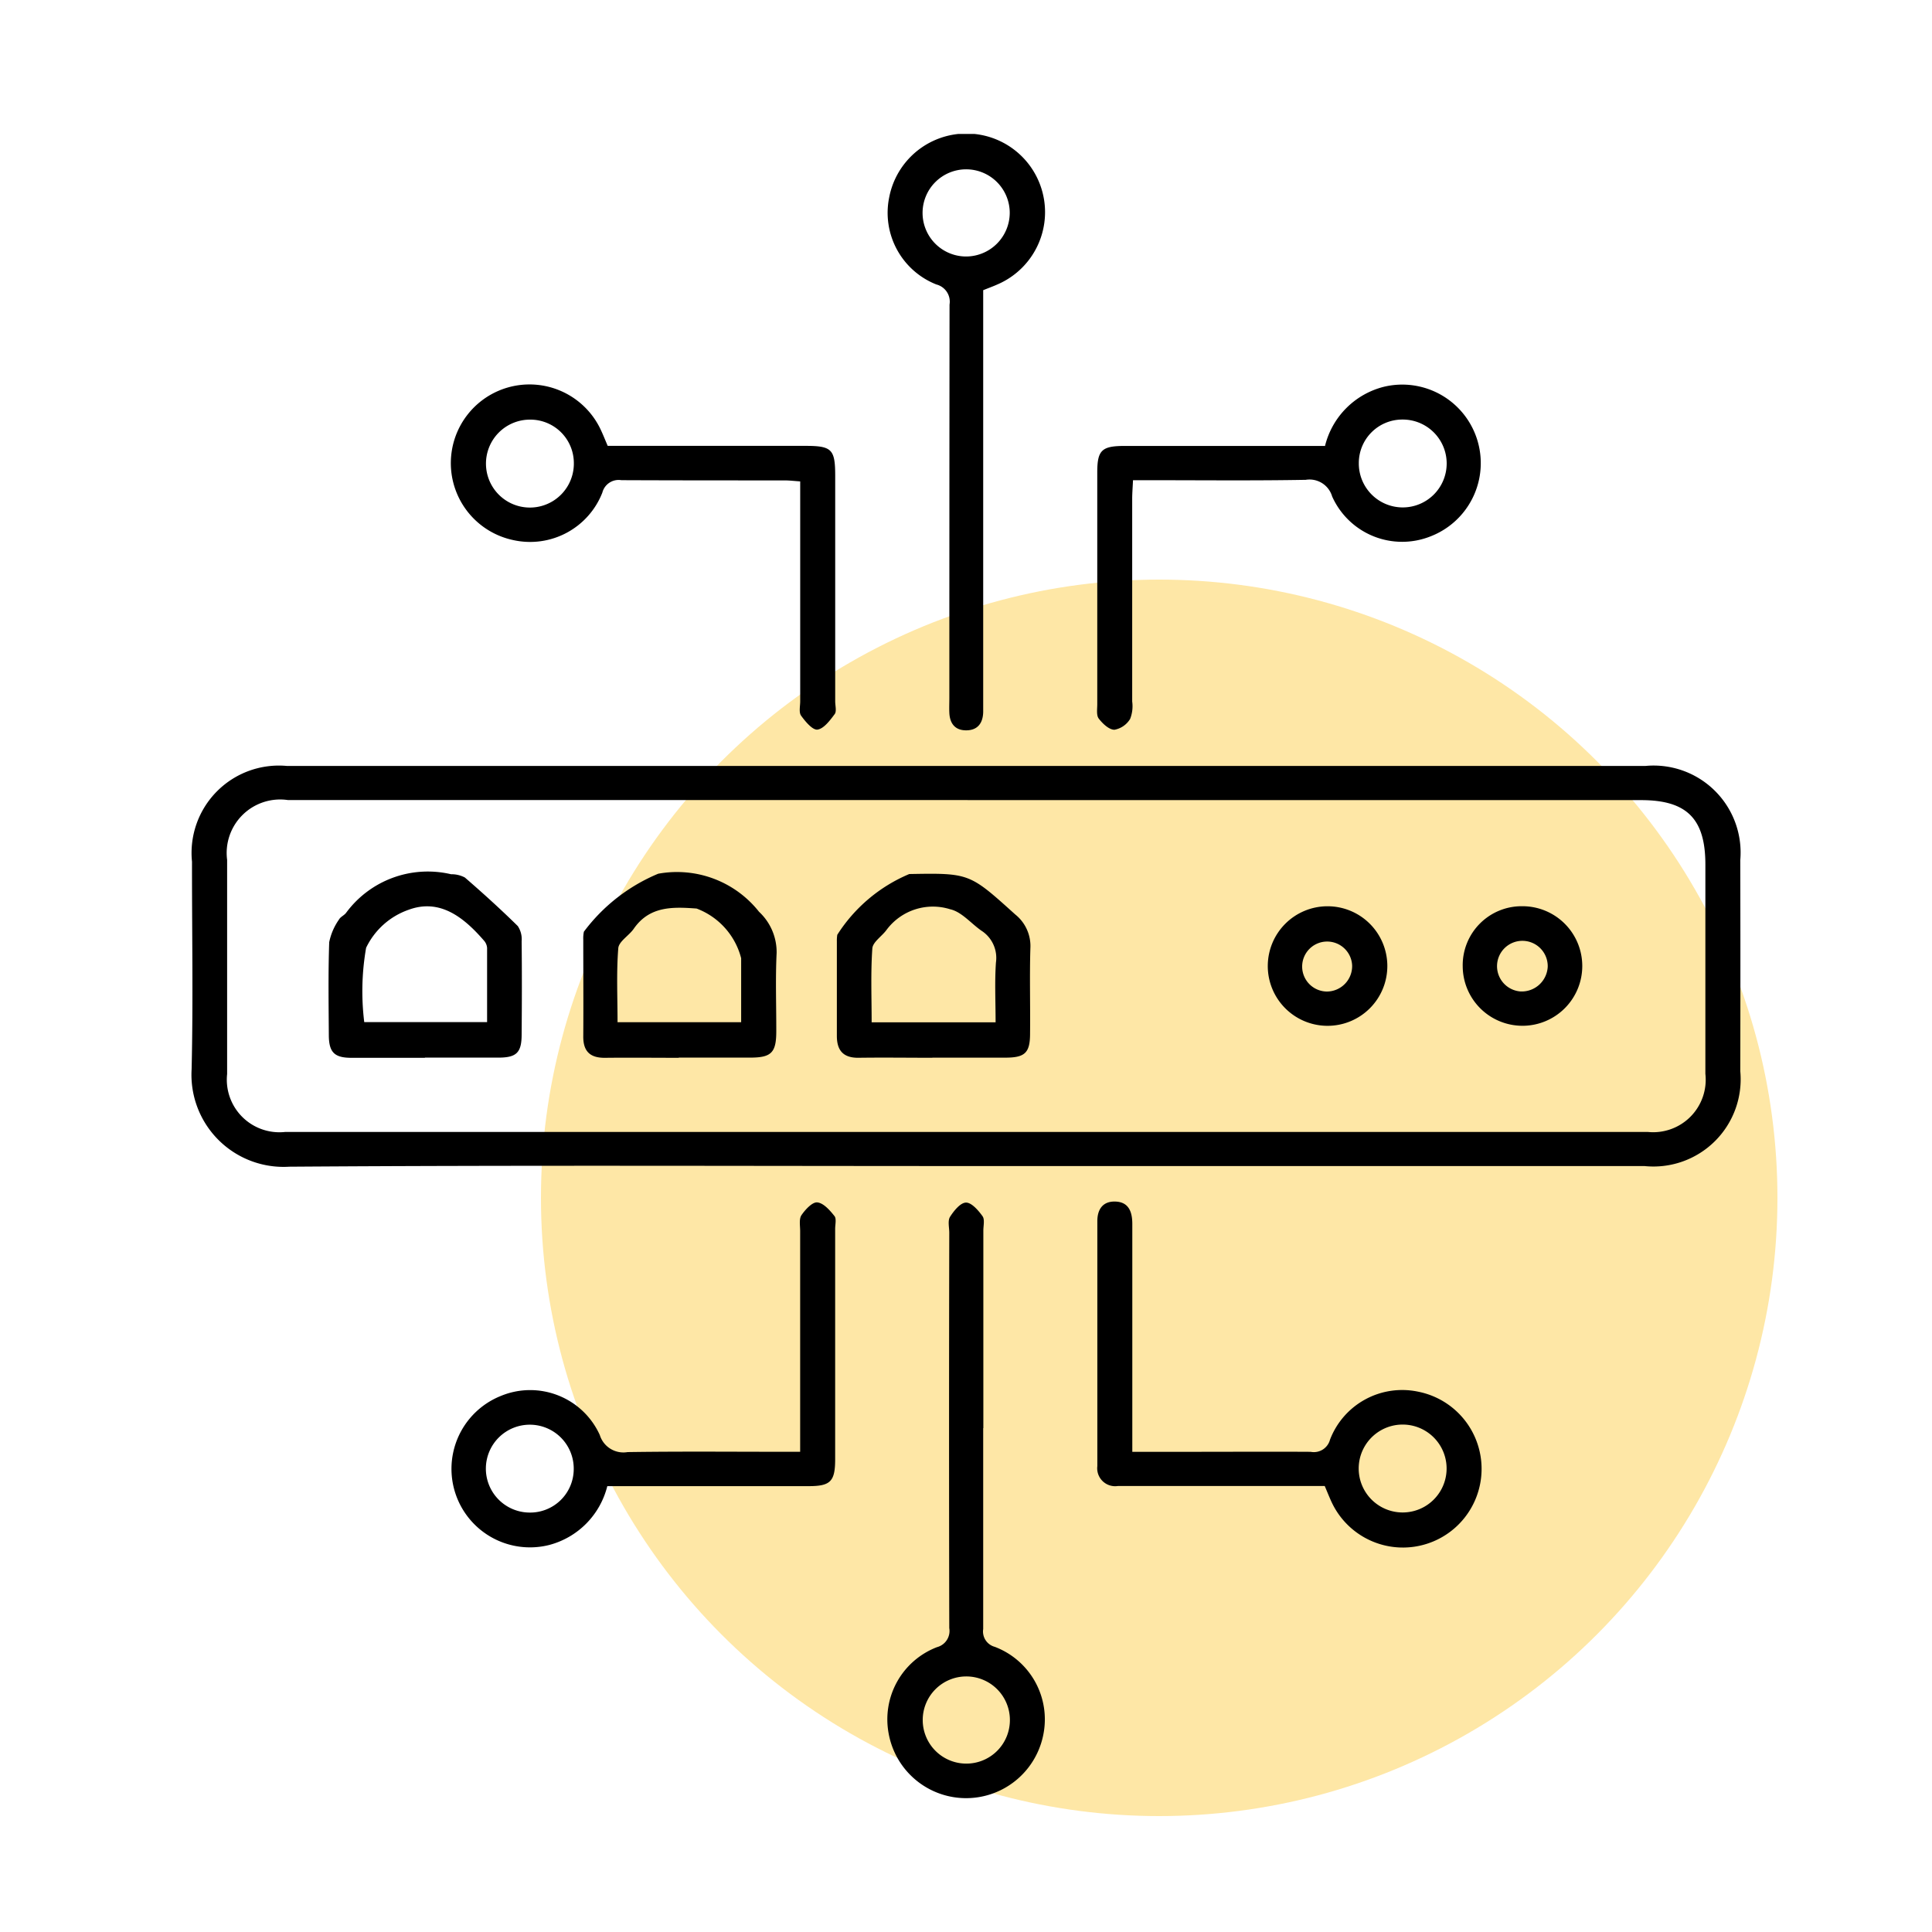 <svg xmlns="http://www.w3.org/2000/svg" xmlns:xlink="http://www.w3.org/1999/xlink" width="50" height="50" viewBox="0 0 50 50">
  <rect x="0" y="0" width="50" height="50" fill="#808080" stroke="none"/>
  <defs>
    <clipPath id="clip-path">
      <rect id="Rectangle_945" data-name="Rectangle 945" width="40.082" height="43.066" transform="translate(0 0)" fill="none"/>
    </clipPath>
    <clipPath id="clip-Networking_and_Security">
      <rect width="50" height="50"/>
    </clipPath>
  </defs>
  <g id="Networking_and_Security" data-name="Networking and Security" clip-path="url(#clip-Networking_and_Security)">
    <rect width="50" height="50" fill="#fff"/>
    <circle id="Ellipse_111" data-name="Ellipse 111" cx="16" cy="16" r="16" transform="translate(14 15)" fill="#fee7a6"/>
    <g id="Group_2464" data-name="Group 2464" transform="translate(4.959 3.466)">
      <g id="Group_2463" data-name="Group 2463" transform="translate(0 0.001)" clip-path="url(#clip-path)">
        <path id="Path_24712" data-name="Path 24712" d="M20,466.248c-5.823,0-11.647-.024-17.47.017A2.384,2.384,0,0,1,0,463.745c.042-1.79.008-3.582.01-5.373a2.26,2.26,0,0,1,2.46-2.478H37.622a2.251,2.251,0,0,1,2.457,2.439q.007,2.729,0,5.457a2.257,2.257,0,0,1-2.481,2.458H20m.082-9.472H2.49a1.384,1.384,0,0,0-1.571,1.549q0,2.77,0,5.541a1.361,1.361,0,0,0,1.5,1.5q17.635,0,35.271,0a1.359,1.359,0,0,0,1.486-1.506q0-2.707,0-5.414c0-1.187-.479-1.668-1.665-1.668H20.083" transform="translate(0 -439.538)"/>
        <path id="Path_24713" data-name="Path 24713" d="M654.085,776.675h1.408c1.071,0,2.142-.006,3.212,0a.432.432,0,0,0,.5-.313,2,2,0,0,1,2.288-1.242,2.036,2.036,0,1,1-2.248,2.852c-.059-.127-.11-.258-.176-.412H654.6c-.3,0-.592,0-.888,0a.464.464,0,0,1-.528-.516q0-3.17,0-6.341c0-.292.133-.506.444-.505.367,0,.461.264.461.578q0,2.6,0,5.2v.7m8.134.431a1.137,1.137,0,0,0-2.275,0,1.137,1.137,0,1,0,2.275,0" transform="translate(-629.744 -742.569)"/>
        <path id="Path_24714" data-name="Path 24714" d="M191.442,182.049h5.113c.69,0,.776.086.776.778q0,2.917,0,5.834c0,.113.041.258-.014.331-.121.162-.279.375-.444.4-.127.017-.315-.208-.425-.361-.061-.086-.023-.246-.023-.372q0-2.6,0-5.2v-.49c-.156-.011-.279-.026-.4-.026-1.409,0-2.818,0-4.227-.006a.435.435,0,0,0-.493.321,2.007,2.007,0,0,1-2.294,1.232,2.036,2.036,0,1,1,2.242-2.88c.067.139.123.283.192.443m-.878.438a1.125,1.125,0,0,0-1.131-1.121,1.138,1.138,0,0,0-1.143,1.156,1.137,1.137,0,0,0,2.274-.035" transform="translate(-180.675 -173.977)"/>
        <path id="Path_24715" data-name="Path 24715" d="M658.97,182.311a2.093,2.093,0,0,1,1.518-1.527,2.032,2.032,0,0,1,1.22,3.867,1.985,1.985,0,0,1-2.554-1.029.609.609,0,0,0-.683-.431c-1.324.024-2.648.01-3.973.01H654c-.008.186-.021.335-.021.484q0,2.621,0,5.242a.9.9,0,0,1-.053.451.6.6,0,0,1-.406.281c-.14,0-.307-.159-.407-.29-.064-.084-.038-.244-.038-.37q0-3,0-6c0-.573.115-.684.7-.685q2.367,0,4.734,0h.467m1.994-.683a1.125,1.125,0,0,0-1.126,1.126,1.137,1.137,0,1,0,1.126-1.126" transform="translate(-629.637 -174.24)"/>
        <path id="Path_24716" data-name="Path 24716" d="M196.364,777.181v-1.23q0-2.24,0-4.481c0-.14-.033-.312.034-.413.1-.146.281-.342.409-.33.16.015.323.2.444.352.057.069.019.218.019.33q0,2.98,0,5.961c0,.578-.119.7-.684.7-1.732,0-3.465,0-5.213,0a2.1,2.1,0,0,1-1.508,1.524,2.032,2.032,0,0,1-1.245-3.859,1.978,1.978,0,0,1,2.559,1.013.639.639,0,0,0,.718.441c1.324-.02,2.649-.008,3.973-.008Zm-5.86.46a1.137,1.137,0,1,0-1.14,1.113,1.127,1.127,0,0,0,1.14-1.113" transform="translate(-180.615 -743.076)"/>
        <path id="Path_24717" data-name="Path 24717" d="M504.358,4.044V7.907q0,3.36,0,6.72c0,.113,0,.225,0,.338-.008.28-.14.465-.43.47s-.433-.169-.446-.452c-.006-.127,0-.254,0-.38q0-5.093.005-10.186a.46.46,0,0,0-.341-.521,1.994,1.994,0,0,1-1.22-2.258A2.035,2.035,0,1,1,504.715,3.9c-.1.045-.208.084-.357.144m.687-2a1.128,1.128,0,1,0-1.124,1.128,1.133,1.133,0,0,0,1.124-1.128" transform="translate(-483.872 -0.001)"/>
        <path id="Path_24718" data-name="Path 24718" d="M504.319,776.662c0,1.733,0,3.466,0,5.2a.411.411,0,0,0,.3.46,2.007,2.007,0,0,1,1.255,2.278,2.037,2.037,0,0,1-4-.025,2,2,0,0,1,1.25-2.245.433.433,0,0,0,.317-.493q-.011-5.114,0-10.229c0-.141-.044-.312.02-.415.1-.157.269-.366.413-.368s.319.2.428.352c.061.085.021.246.021.372q0,2.557,0,5.114m.687,7.546a1.128,1.128,0,1,0-1.122,1.135,1.126,1.126,0,0,0,1.122-1.135" transform="translate(-483.833 -743.169)"/>
        <path id="Path_24719" data-name="Path 24719" d="M467.868,538.552c-.634,0-1.268-.009-1.9,0-.4.007-.569-.184-.57-.562q0-1.226,0-2.452a.943.943,0,0,1,.011-.169,4.082,4.082,0,0,1,1.863-1.572c1.565-.028,1.558-.021,2.742,1.046a1.045,1.045,0,0,1,.392.878c-.022.732,0,1.466-.008,2.2,0,.5-.129.625-.626.628-.634,0-1.268,0-1.9,0m1.634-.914c0-.539-.026-1.046.009-1.549a.837.837,0,0,0-.376-.823c-.27-.188-.512-.488-.807-.554a1.494,1.494,0,0,0-1.65.536c-.12.164-.354.311-.366.478-.044.626-.018,1.258-.018,1.911Z" transform="translate(-448.699 -514.644)"/>
        <path id="Path_24720" data-name="Path 24720" d="M101.167,537.542c-.634,0-1.269,0-1.9,0-.439,0-.58-.143-.583-.582-.005-.8-.018-1.608.01-2.41a1.552,1.552,0,0,1,.253-.586c.037-.07.133-.107.183-.173a2.627,2.627,0,0,1,2.717-1,.743.743,0,0,1,.358.085c.468.405.928.822,1.369,1.256a.614.614,0,0,1,.1.394c.009.8.007,1.607,0,2.411,0,.471-.133.6-.6.6-.634,0-1.269,0-1.9,0m-1.58-.919h3.186c0-.66,0-1.29,0-1.92a.318.318,0,0,0-.079-.187c-.519-.6-1.14-1.1-1.952-.8a1.921,1.921,0,0,0-1.1.984,6.535,6.535,0,0,0-.048,1.927" transform="translate(-95.133 -513.633)"/>
        <path id="Path_24721" data-name="Path 24721" d="M284.8,537.58c-.634,0-1.269-.007-1.9,0-.387.006-.574-.16-.571-.554.006-.832,0-1.663,0-2.5a.851.851,0,0,1,.016-.21,4.623,4.623,0,0,1,1.923-1.5,2.706,2.706,0,0,1,2.61.985,1.425,1.425,0,0,1,.455,1.066c-.033.675-.007,1.353-.009,2.029,0,.549-.128.677-.664.679-.62,0-1.24,0-1.86,0m1.615-.916c0-.565,0-1.111,0-1.656a1.87,1.87,0,0,0-1.153-1.286c-.609-.044-1.216-.071-1.627.524-.124.179-.388.328-.4.505-.05.626-.019,1.258-.019,1.913Z" transform="translate(-272.193 -513.671)"/>
        <path id="Path_24722" data-name="Path 24722" d="M777.316,560.181a1.547,1.547,0,1,1,1.556-1.564,1.547,1.547,0,0,1-1.556,1.564m.645-1.564a.647.647,0,1,0-.654.677.658.658,0,0,0,.654-.677" transform="translate(-747.927 -537.1)"/>
        <path id="Path_24723" data-name="Path 24723" d="M916.937,558.653a1.526,1.526,0,0,1,1.545-1.558,1.547,1.547,0,1,1-1.545,1.558m2.2.007a.656.656,0,1,0-.7.641.675.675,0,0,0,.7-.641" transform="translate(-884.041 -537.109)"/>
      </g>
    </g>
  </g>
</svg>
